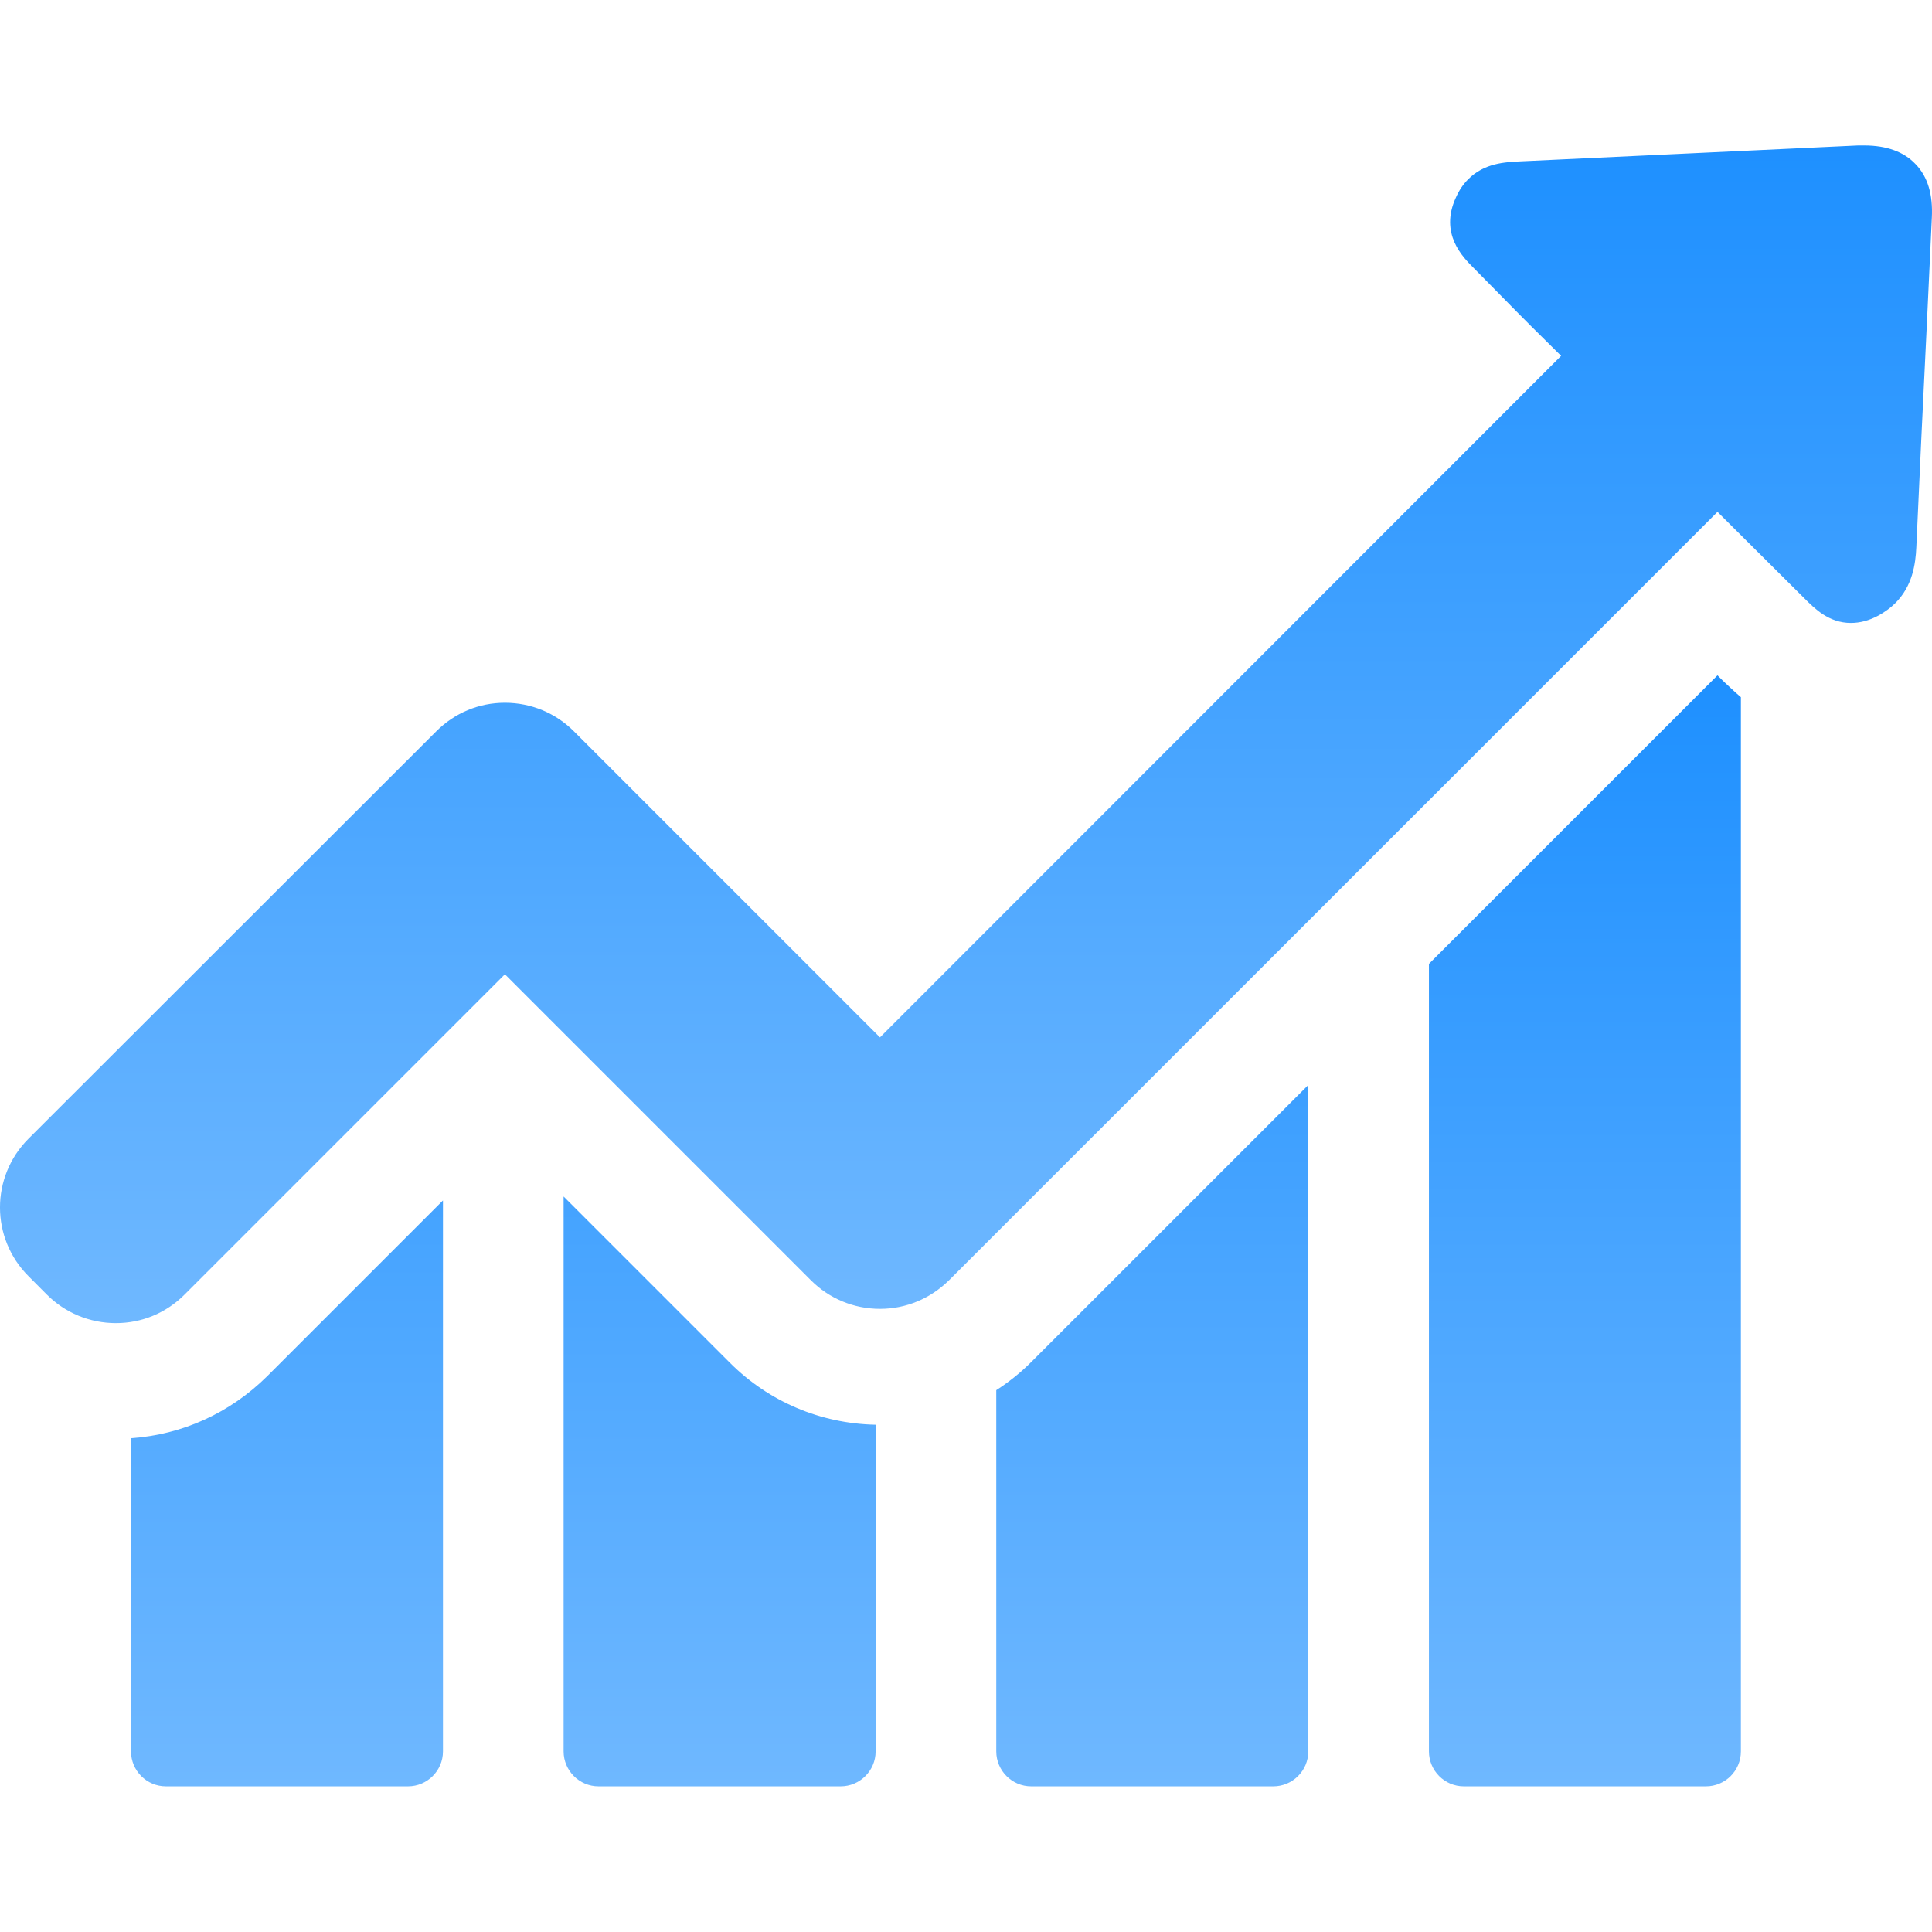 <svg width="36" height="36" viewBox="0 0 36 36" fill="none" xmlns="http://www.w3.org/2000/svg">
<path d="M2.441 26.799V32.635C2.441 32.99 2.729 33.286 3.092 33.286H7.603C7.958 33.286 8.254 32.997 8.254 32.635V22.369L4.978 25.645C4.282 26.333 3.395 26.733 2.441 26.799ZM10.502 22.295V32.635C10.502 32.99 10.791 33.286 11.153 33.286H15.665C16.02 33.286 16.316 32.997 16.316 32.635V26.548C15.288 26.526 14.326 26.119 13.601 25.394L10.502 22.295ZM18.564 25.904V32.635C18.564 32.99 18.853 33.286 19.215 33.286H23.727C24.082 33.286 24.378 32.997 24.378 32.635V20.217L19.208 25.387C19.008 25.586 18.794 25.756 18.564 25.904ZM32.003 12.584L26.626 17.961V32.635C26.626 32.99 26.914 33.286 27.277 33.286H31.788C32.144 33.286 32.439 32.997 32.439 32.635V12.991C32.291 12.865 32.181 12.754 32.099 12.68L32.003 12.584Z" fill="url(#paint0_linear_2704_9585)"/>
<path d="M35.694 3.059C35.479 2.829 35.154 2.711 34.74 2.711H34.621C32.521 2.807 30.428 2.911 28.327 3.007C28.046 3.022 27.662 3.036 27.358 3.34C27.262 3.436 27.188 3.547 27.129 3.68C26.818 4.353 27.255 4.789 27.462 4.996L27.987 5.529C28.349 5.899 28.719 6.268 29.089 6.631L16.397 19.33L10.695 13.628C10.355 13.287 9.896 13.095 9.408 13.095C8.92 13.095 8.469 13.287 8.128 13.628L0.533 21.216C-0.178 21.926 -0.178 23.072 0.533 23.782L0.873 24.123C1.213 24.463 1.672 24.655 2.16 24.655C2.648 24.655 3.099 24.463 3.439 24.123L9.408 18.154L15.11 23.856C15.45 24.197 15.909 24.389 16.397 24.389C16.885 24.389 17.337 24.197 17.684 23.856L32.003 9.538L33.623 11.15C33.815 11.342 34.081 11.608 34.488 11.608C34.658 11.608 34.828 11.564 35.006 11.468C35.124 11.401 35.228 11.327 35.316 11.239C35.635 10.921 35.694 10.514 35.708 10.196C35.768 8.835 35.834 7.474 35.901 6.106L35.997 4.057C36.019 3.628 35.923 3.295 35.694 3.059Z" fill="url(#paint1_linear_2704_9585)"/>
<defs>
<linearGradient id="paint0_linear_2704_9585" x1="17.44" y1="12.584" x2="17.44" y2="33.286" gradientUnits="userSpaceOnUse">
<stop stop-color="#1E90FF"/>
<stop offset="1" stop-color="#6FB8FF"/>
</linearGradient>
<linearGradient id="paint1_linear_2704_9585" x1="18" y1="2.711" x2="18" y2="24.655" gradientUnits="userSpaceOnUse">
<stop stop-color="#1E90FF"/>
<stop offset="1" stop-color="#6FB8FF"/>
</linearGradient>
</defs>
</svg>
